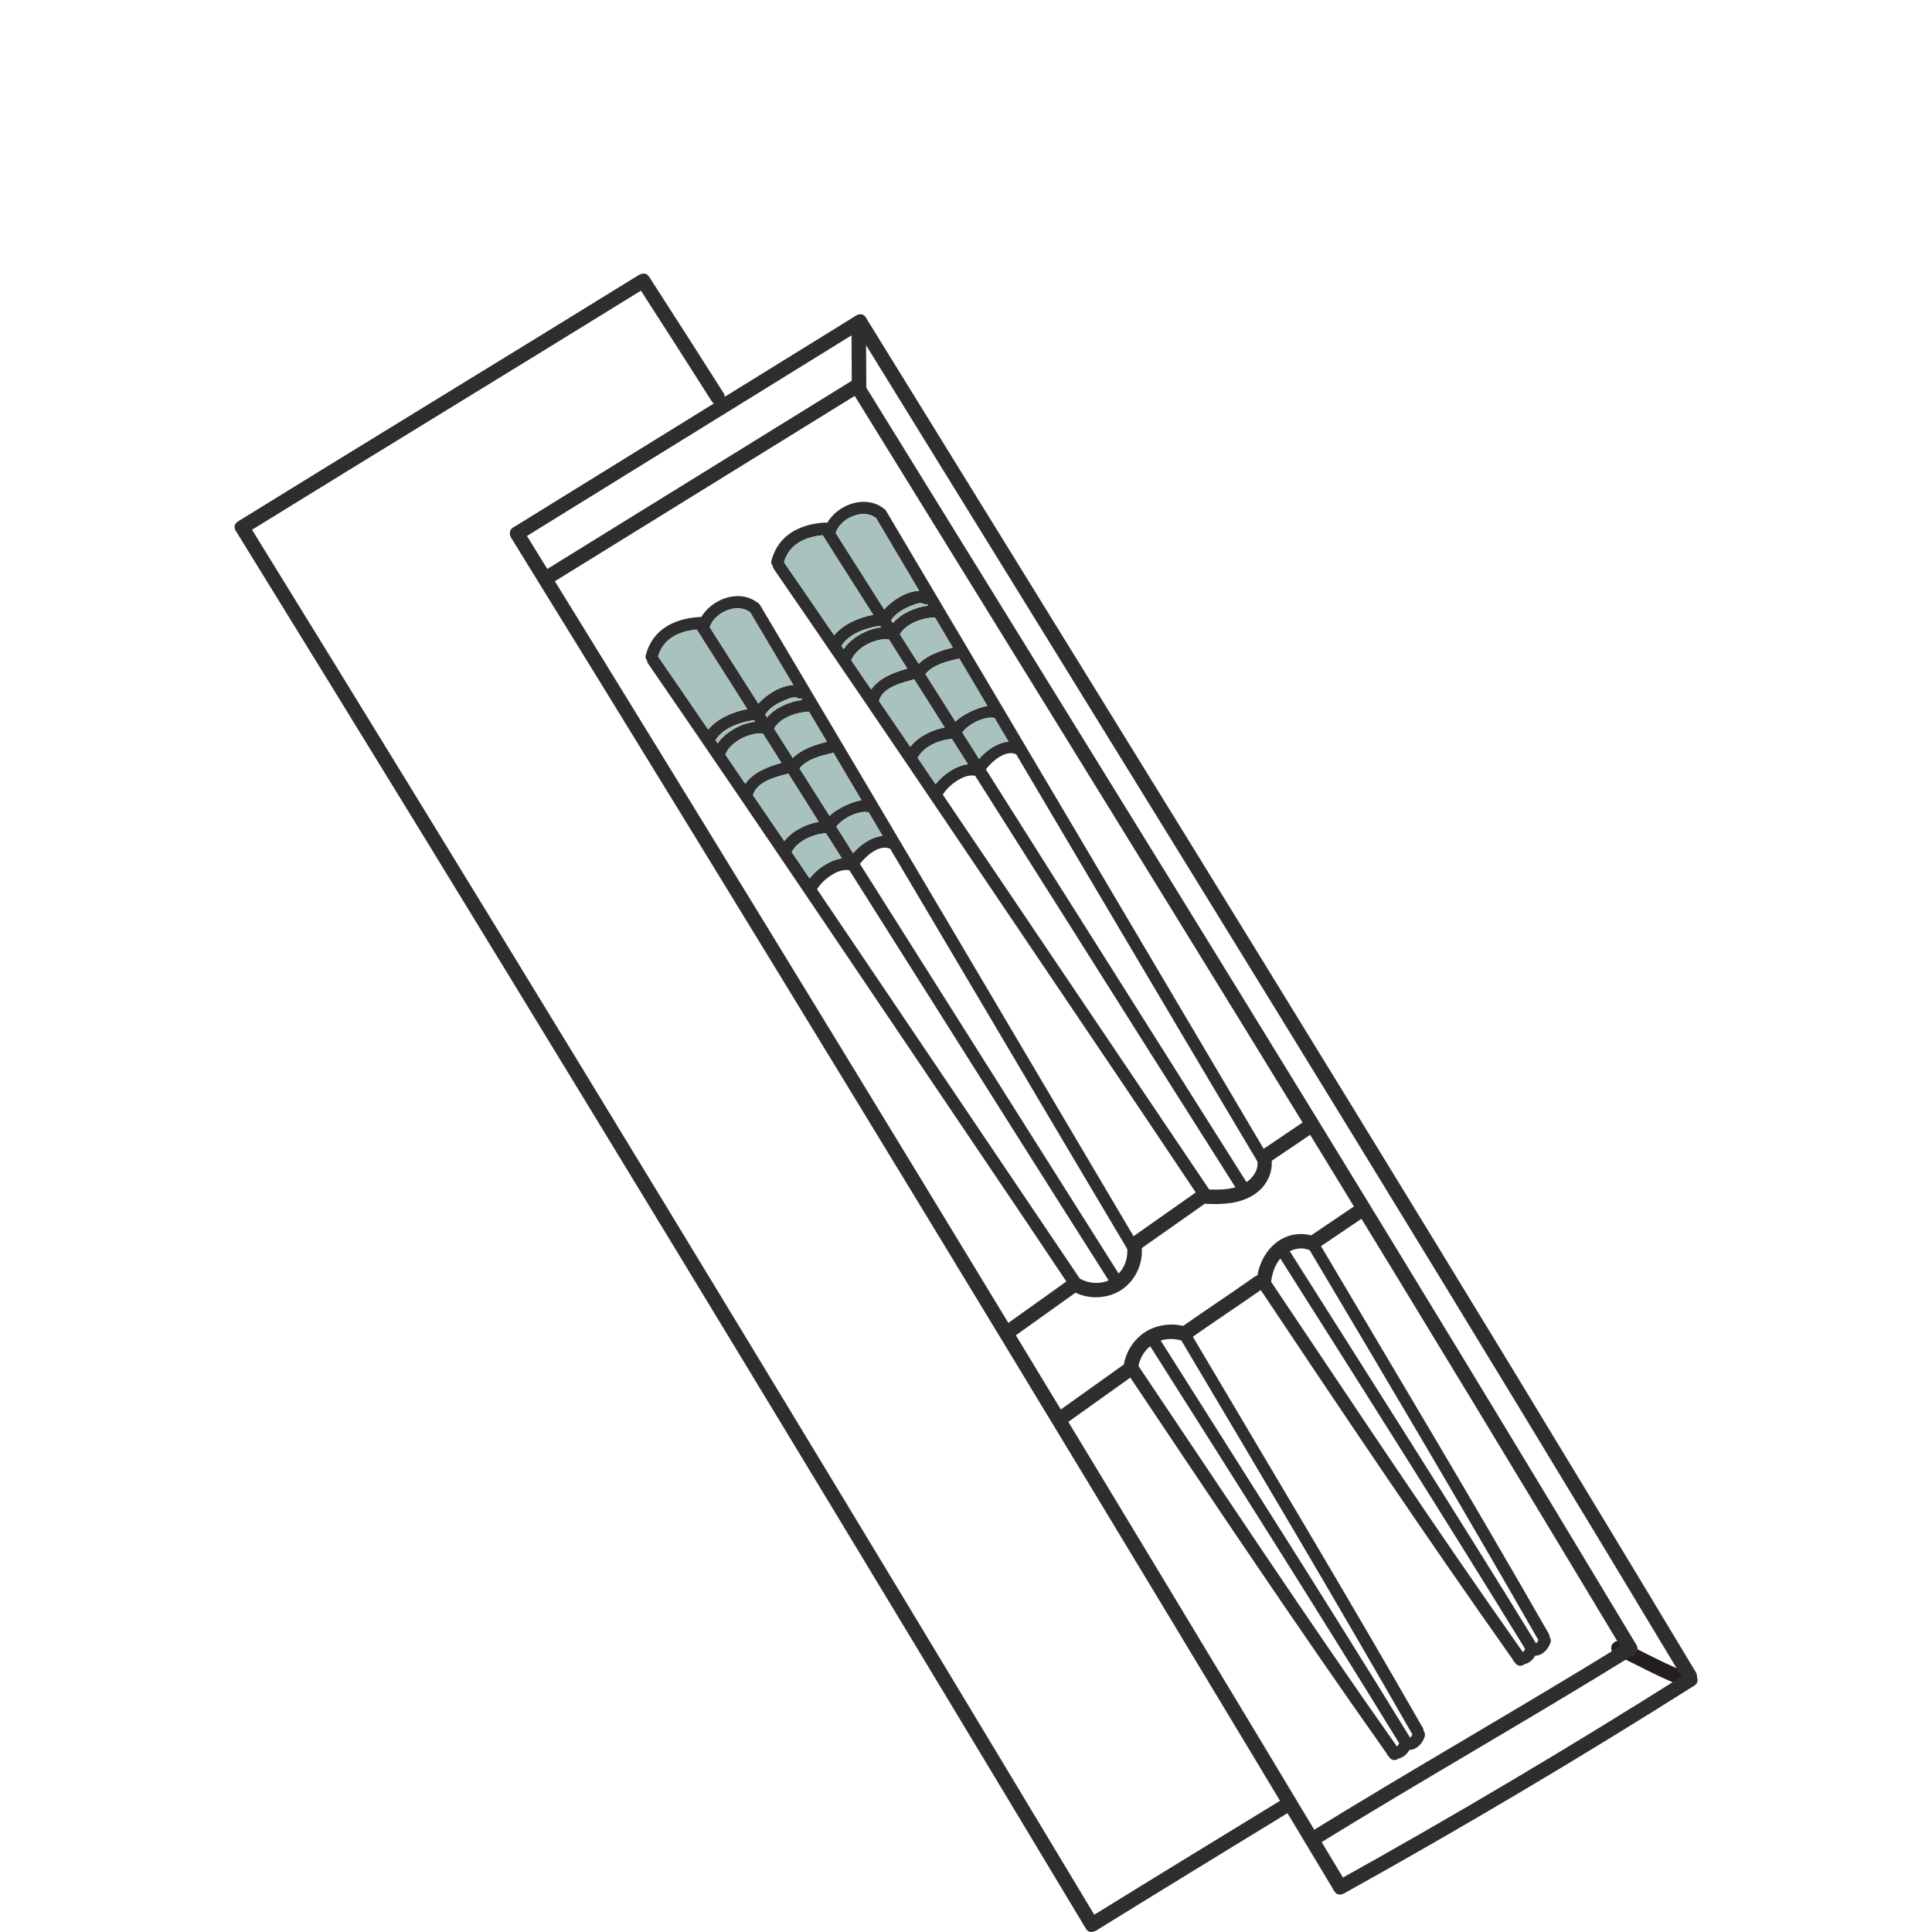 <svg viewBox="0 0 200 200" xmlns="http://www.w3.org/2000/svg" id="Dessins">
  <defs>
    <style>
      .cls-1 {
        fill: #2e2e2e;
      }

      .cls-1, .cls-2, .cls-3 {
        stroke-width: 0px;
      }

      .cls-2 {
        fill: #a9c1bf;
      }

      .cls-3 {
        fill: #231f20;
      }
    </style>
  </defs>
  <path d="M173.55,174.31c-2.17-.88-4.22-2.04-6.34-3.02-.37-.17-.52-.64-.35-1s.63-.52,1-.35c2.13.98,4.17,2.14,6.34,3.02.38.15.52.65.35,1-.19.38-.63.5-1,.35h0Z" class="cls-3"></path>
  <g>
    <path d="M89.44,33.92c-11.82,7.31-23.65,14.61-35.47,21.92-.82.51-1.67-.73-.85-1.23,11.82-7.31,23.65-14.61,35.47-21.92.82-.51,1.67.73.85,1.23h0Z" class="cls-1"></path>
    <path d="M89.1,40.6c-10.75,6.65-21.51,13.29-32.26,19.94-.82.51-1.67-.73-.85-1.23,10.75-6.65,21.51-13.29,32.26-19.94.82-.51,1.67.73.85,1.23h0Z" class="cls-1"></path>
    <path d="M168.93,171.42c-10.79,6.66-21.83,12.93-32.63,19.59-.82.51-1.68-.73-.85-1.23,10.79-6.66,21.83-12.93,32.63-19.59.82-.51,1.68.73.85,1.23h0Z" class="cls-1"></path>
    <path d="M89.63,32.87c11.2,18.14,22.41,36.28,33.6,54.43,11.18,18.15,22.33,36.31,33.41,54.52,6.33,10.42,12.64,20.85,18.92,31.3.5.82-.74,1.68-1.23.85-11.09-18.47-22.28-36.88-33.54-55.25-11.1-18.12-22.26-36.21-33.42-54.29-6.32-10.24-12.65-20.47-18.96-30.71-.51-.82.73-1.68,1.23-.85h0Z" class="cls-1"></path>
    <path d="M89.39,39.66c10.53,17.06,21.08,34.11,31.6,51.17,10.12,16.42,20.2,32.85,30.22,49.34,6.09,10.02,12.15,20.06,18.19,30.11.5.82-.74,1.68-1.23.85-10.44-17.38-20.95-34.71-31.53-52-10.04-16.39-20.13-32.75-30.23-49.11-6.08-9.84-12.16-19.68-18.23-29.52-.51-.82.73-1.68,1.23-.85h0Z" class="cls-1"></path>
    <path d="M54.13,54.8c11.17,18.1,22.29,36.23,33.37,54.39,11.06,18.13,22.07,36.28,33.04,54.46,6.29,10.42,12.57,20.85,18.83,31.29.5.82-.74,1.68-1.23.85-11.06-18.43-22.16-36.83-33.3-55.21-10.97-18.1-21.99-36.18-33.05-54.23-6.28-10.24-12.57-20.47-18.88-30.69-.51-.82.73-1.68,1.23-.85h0Z" class="cls-1"></path>
    <path d="M175.4,174.49c-11.87,7.5-23.95,14.67-36.22,21.49-.84.47-1.7-.77-.85-1.23,12.27-6.82,24.35-13.99,36.22-21.49.82-.52,1.67.72.85,1.23h0Z" class="cls-1"></path>
    <path d="M130.04,132.67c.29-.35.55-.72.8-1.09,8.86,13.19,17.63,26.47,26.8,39.44.01,0,.03,0,.02,0,.1-.09.17-.21.22-.33-8.46-13.76-17.1-27.42-25.76-41.07.02-.03.04-.06.06-.08.04-.05.18-.23.3-.36.02-.01.06-.04.13-.1.09-.08.19-.15.29-.22.05-.04.08-.08.12-.12,8.68,13.73,17.43,27.43,25.93,41.27.02.03.03.07.05.1.02-.01.04-.03.07-.05.07-.05.13-.16.18-.28-7.93-13.86-16.08-27.6-24.24-41.32.44.07.89-.02,1.28-.23,8.06,13.61,16.19,27.17,24.04,40.9.06.11.09.22.09.33.14.18.16.44.06.66-.28.7-.85,1.27-1.55,1.27-.26.45-.64.79-1.1.88-.26.22-.7.27-.96-.1-.03-.04-.05-.08-.08-.11-.11-.08-.18-.19-.21-.3-9.09-12.85-17.87-25.94-26.62-39.04.02-.02.03-.03.05-.04Z" class="cls-1"></path>
    <path d="M85.46,54.11s.04,0,.06,0c.04,0,.07,0,.11.01,1.12-1.9,3.9-2.92,5.78-1.53.09.04.17.1.25.2.05.06.08.12.11.17,13.04,21.97,26.04,43.96,39.03,65.94.04.07.08.13.12.19.18.3.35.61.53.9-.1.11-.21.24-.27.38-.02.03-.03.06-.05.08-.14.29-.23.58-.33.86-.21-.35-.43-.71-.63-1.07-2.83-4.74-5.65-9.5-8.47-14.26l-16.52-27.92h-.06c-1.03-.43-2.41.71-3.06,1.59,9,14.23,17.97,28.46,26.96,42.7.1.16.21.33.31.5-.15.08-.29.18-.43.28-.16.09-.34.23-.51.29.03,0,.05-.01.07-.02-.06.02-.14.05-.21.07-.13-.2-.25-.39-.38-.59-3.02-4.76-6.04-9.53-9.06-14.31-5.95-9.42-11.89-18.85-17.86-28.26-1.17-.27-2.83,1.04-3.35,1.96,9.21,13.59,18.37,27.23,27.55,40.83.24.35.47.7.71,1.05-.24.03-.48.06-.72.08-.11,0-.24.02-.35.03-.14,0-.28.03-.41.07-.1-.14-.18-.27-.28-.41t0-.02c-.11-.16-.22-.33-.34-.49-2.57-3.85-5.15-7.69-7.73-11.53-11.95-17.68-23.83-35.42-35.93-52.99-.07-.11-.11-.22-.11-.33-.13-.13-.19-.31-.13-.54.72-2.67,2.97-3.78,5.59-3.93ZM90.69,53.63c-1.36-1.06-3.71.04-4.18,1.54,1.68,2.64,3.35,5.27,5.02,7.91.86-.97,2.34-1.9,3.62-1.92-1.49-2.51-2.97-5.03-4.46-7.53ZM95.98,62.54c-.13.04-.27.02-.42-.05-.4-.2-1.17.2-1.53.35-.67.28-1.37.74-1.78,1.36.06.09.13.19.19.29.85-1,2.31-1.64,3.63-1.8-.03-.06-.05-.1-.08-.16ZM96.79,63.93c-1.26,0-3,.61-3.63,1.73.65,1.02,1.3,2.03,1.94,3.05.95-.92,2.24-1.36,3.53-1.67-.61-1.04-1.23-2.08-1.84-3.11ZM99.3,68.17s-.03,0-.05.01c-1.18.28-2.65.61-3.45,1.6,1.03,1.64,2.07,3.28,3.11,4.92.46-.46,1.06-.8,1.65-1.08.46-.22,1.06-.45,1.65-.54-.96-1.64-1.94-3.27-2.9-4.9ZM101.35,78.56c.78-.9,1.9-1.68,3.05-1.79-.49-.81-.97-1.63-1.44-2.44-1.01-.23-2.71.62-3.34,1.49.57.91,1.15,1.82,1.73,2.74ZM96.85,81.18c.78-1.01,2.05-1.89,3.34-2.08l-1.65-2.6c-1.28.08-2.92.76-3.54,1.95.61.91,1.23,1.82,1.85,2.73ZM94.23,77.31c.82-1.06,2.23-1.76,3.56-2-1.05-1.66-2.1-3.32-3.15-4.98-1.24.33-3.19.79-3.62,2.14,0,.03-.02.05-.03.08,1.09,1.59,2.16,3.17,3.25,4.76ZM90.18,71.38c.82-1.2,2.34-1.78,3.74-2.17-.64-1.02-1.29-2.03-1.93-3.05-.04,0-.07.02-.11,0-1.35-.04-3.17.84-3.73,2.12,0,.03-.02.05-.03.07.69,1,1.37,2.02,2.06,3.02ZM87.33,67.19c.82-1.21,2.44-2.09,3.88-2.25-.03-.05-.06-.1-.09-.15-1.41.18-3.24.8-4.01,2.07.07.11.15.21.22.33ZM81.17,58.22c1.73,2.5,3.45,5.02,5.18,7.54.96-1.16,2.55-1.83,4.04-2.12-1.74-2.75-3.49-5.49-5.23-8.23-1.81.18-3.45.9-4,2.79,0,0,0,.01.02.02Z" class="cls-1"></path>
    <path d="M87.1,66.87c.07.11.15.21.22.33.82-1.21,2.44-2.09,3.88-2.25-.03-.05-.06-.1-.09-.15-1.41.18-3.24.8-4.01,2.07Z" class="cls-2"></path>
    <path d="M92.24,64.21c.06.09.13.19.19.29.85-1,2.31-1.64,3.63-1.8-.03-.06-.05-.1-.08-.16-.13.04-.27.02-.42-.05-.4-.2-1.17.2-1.53.35-.67.28-1.37.74-1.78,1.36Z" class="cls-2"></path>
    <path d="M81.15,58.2s0,.01.02.02c1.73,2.5,3.45,5.02,5.18,7.54.96-1.16,2.55-1.83,4.04-2.12-1.74-2.75-3.49-5.49-5.23-8.23-1.81.18-3.45.9-4,2.79Z" class="cls-2"></path>
    <path d="M86.51,55.18c1.68,2.64,3.35,5.27,5.02,7.91.86-.97,2.34-1.9,3.62-1.92-1.49-2.51-2.97-5.03-4.46-7.53-1.36-1.06-3.71.04-4.18,1.54Z" class="cls-2"></path>
    <path d="M93.16,65.66c.65,1.02,1.3,2.03,1.94,3.05.95-.92,2.24-1.36,3.53-1.67-.61-1.04-1.23-2.08-1.84-3.11-1.26,0-3,.61-3.63,1.73Z" class="cls-2"></path>
    <path d="M88.13,68.36c.69,1,1.37,2.02,2.06,3.02.82-1.2,2.34-1.78,3.74-2.17-.64-1.02-1.29-2.03-1.93-3.05-.04,0-.07.02-.11,0-1.35-.04-3.17.84-3.73,2.12,0,.03-.02.05-.03.07Z" class="cls-2"></path>
    <path d="M90.98,72.55c1.09,1.59,2.16,3.17,3.25,4.76.82-1.06,2.23-1.76,3.56-2-1.05-1.66-2.1-3.32-3.15-4.98-1.24.33-3.19.79-3.62,2.14,0,.03-.02.05-.03.08Z" class="cls-2"></path>
    <path d="M95.8,69.78c1.03,1.64,2.07,3.28,3.11,4.92.46-.46,1.06-.8,1.65-1.08.46-.22,1.06-.45,1.65-.54-.96-1.64-1.94-3.27-2.9-4.9-.02,0-.03,0-.05.01-1.18.28-2.65.61-3.45,1.6Z" class="cls-2"></path>
    <path d="M99.62,75.82c.57.91,1.15,1.82,1.73,2.74.78-.9,1.9-1.68,3.05-1.79-.49-.81-.97-1.63-1.44-2.44-1.01-.23-2.71.62-3.34,1.49Z" class="cls-2"></path>
    <path d="M95,78.46c.61.91,1.23,1.82,1.85,2.73.78-1.01,2.05-1.89,3.34-2.08l-1.65-2.6c-1.28.08-2.92.76-3.54,1.95Z" class="cls-2"></path>
    <path d="M117.18,141.59c.14-.26.21-.53.26-.8,8.99,13.37,17.87,26.84,27.16,39.99.01,0,.03,0,.02,0,.1-.09.17-.21.22-.33-8.59-13.98-17.37-27.84-26.16-41.7.06-.03.12-.06.18-.08.32-.15.65-.28.98-.39,8.73,13.81,17.52,27.58,26.07,41.5.02.03.04.07.05.1.02-.01.04-.03.07-.05.07-.05.13-.16.18-.28-7.93-13.86-16.08-27.6-24.24-41.33.44.02.85-.11,1.21-.35,8.08,13.65,16.24,27.25,24.12,41.02.06.11.09.22.09.33.14.18.16.44.06.66-.28.7-.85,1.27-1.55,1.27-.26.45-.64.79-1.1.88-.26.22-.7.27-.96-.1-.03-.04-.05-.08-.08-.11-.11-.08-.18-.19-.21-.3-9.17-12.96-18.01-26.16-26.84-39.36.17-.16.32-.34.44-.56Z" class="cls-1"></path>
    <path d="M72.42,63.87s.04,0,.06,0c.04,0,.07,0,.11.01,1.13-1.89,3.9-2.92,5.78-1.53.09.04.17.1.25.2.05.06.08.11.11.17,12.89,21.72,25.75,43.48,38.6,65.23.03.06.06.1.1.16.08.14.15.27.24.41-.19.31-.27.66-.27,1.01,0,.14.02.29.05.43-.01.02-.03.04-.04.05-.05.08-.09.18-.14.26-.19-.33-.39-.64-.58-.97,0,0,0-.01,0-.01-2.67-4.5-5.36-9.01-8.03-13.53-5.51-9.31-11-18.61-16.52-27.92h-.06c-1.03-.43-2.41.71-3.06,1.59,8.92,14.12,17.85,28.26,26.77,42.39.11.18.22.36.34.54-.04.07-.08.14-.12.21-.01.02-.03.05-.04.06-.01,0-.01.02-.02.03s-.01,0-.02.02c-.01,0-.02.03-.02.04h-.01v.02c-.09.12-.17.25-.26.35-.09.12-.2.23-.31.34-.19-.3-.38-.59-.57-.89-3-4.73-6-9.45-8.98-14.18-5.95-9.42-11.89-18.85-17.85-28.27-1.17-.26-2.83,1.04-3.35,1.97,9.08,13.41,18.11,26.85,27.18,40.27.31.47.62.93.94,1.4-.04,0-.08,0-.12-.01-.14,0-.27.04-.41.08-.12-.11-.25-.22-.4-.31-.28-.15-.61-.25-.98-.22l-.14-.21c-.09-.13-.17-.27-.26-.4-2.45-3.68-4.91-7.33-7.38-10.99-11.95-17.68-23.83-35.42-35.93-52.99-.07-.11-.1-.22-.11-.33-.12-.12-.19-.31-.12-.54.71-2.68,2.96-3.78,5.58-3.94ZM77.66,63.39c-1.37-1.06-3.72.03-4.19,1.54,1.68,2.64,3.35,5.27,5.03,7.9.86-.96,2.34-1.89,3.62-1.91-1.49-2.51-2.97-5.03-4.46-7.53ZM82.94,72.3c-.13.04-.27.02-.42-.05-.4-.2-1.17.2-1.53.35-.67.28-1.37.74-1.77,1.37.05.09.12.19.18.29.85-1,2.31-1.64,3.63-1.8-.02-.05-.05-.1-.08-.16ZM83.76,73.69c-1.26,0-3,.61-3.62,1.73.64,1.02,1.29,2.02,1.93,3.04.94-.91,2.24-1.35,3.53-1.67-.61-1.03-1.23-2.07-1.84-3.1ZM86.27,77.92s-.03.01-.05.02c-1.18.28-2.65.61-3.45,1.6,1.03,1.64,2.07,3.28,3.11,4.92.46-.46,1.06-.8,1.65-1.08.46-.22,1.06-.45,1.65-.55-.97-1.63-1.94-3.26-2.9-4.9ZM88.31,88.32c.78-.9,1.9-1.68,3.05-1.79-.48-.81-.97-1.63-1.44-2.44-1.01-.23-2.71.62-3.34,1.48.57.91,1.15,1.83,1.73,2.75ZM83.81,90.93c.78-1,2.06-1.88,3.34-2.07-.55-.87-1.1-1.73-1.65-2.6-1.27.07-2.92.76-3.54,1.95.61.91,1.24,1.82,1.85,2.72ZM81.19,87.07c.82-1.06,2.24-1.77,3.56-2-1.05-1.66-2.09-3.32-3.14-4.98-1.25.31-3.19.79-3.63,2.14,0,.03-.02.05-.03.08,1.09,1.59,2.16,3.17,3.25,4.76ZM77.15,81.14c.82-1.2,2.34-1.78,3.74-2.17l-1.93-3.05s-.07,0-.11,0c-1.34-.04-3.17.84-3.73,2.12,0,.03-.02.05-.03.07.69,1,1.37,2.01,2.06,3.02ZM74.29,76.95c.82-1.21,2.45-2.08,3.88-2.25-.03-.06-.06-.1-.09-.15-1.41.18-3.24.8-4.01,2.07.08.11.15.21.22.33ZM68.13,67.97c1.74,2.51,3.45,5.03,5.18,7.55.96-1.16,2.55-1.83,4.04-2.12-1.74-2.75-3.49-5.49-5.23-8.23-1.81.18-3.45.9-4,2.78,0,.01,0,.02.02.02Z" class="cls-1"></path>
    <path d="M74.07,76.63c.08.11.15.21.22.33.82-1.21,2.45-2.08,3.88-2.25-.03-.06-.06-.1-.09-.15-1.41.18-3.24.8-4.01,2.07Z" class="cls-2"></path>
    <path d="M79.22,73.97c.05.09.12.19.18.29.85-1,2.31-1.64,3.63-1.8-.02-.05-.05-.1-.08-.16-.13.04-.27.02-.42-.05-.4-.2-1.17.2-1.53.35-.67.28-1.37.74-1.77,1.37Z" class="cls-2"></path>
    <path d="M86.58,85.57c.57.91,1.15,1.83,1.73,2.75.78-.9,1.9-1.68,3.05-1.79-.48-.81-.97-1.63-1.44-2.44-1.01-.23-2.71.62-3.34,1.48Z" class="cls-2"></path>
    <path d="M82.76,79.54c1.03,1.64,2.07,3.28,3.11,4.92.46-.46,1.06-.8,1.65-1.08.46-.22,1.06-.45,1.65-.55-.97-1.63-1.94-3.26-2.9-4.9-.01,0-.03.01-.05.02-1.18.28-2.65.61-3.45,1.6Z" class="cls-2"></path>
    <path d="M80.13,75.42c.64,1.02,1.29,2.02,1.93,3.04.94-.91,2.24-1.35,3.53-1.67-.61-1.03-1.23-2.07-1.84-3.1-1.26,0-3,.61-3.62,1.73Z" class="cls-2"></path>
    <path d="M73.48,64.94c1.68,2.64,3.35,5.27,5.03,7.9.86-.96,2.34-1.89,3.62-1.91-1.49-2.51-2.97-5.03-4.46-7.53-1.37-1.06-3.72.03-4.19,1.54Z" class="cls-2"></path>
    <path d="M68.12,67.95s0,.02.02.02c1.74,2.51,3.45,5.03,5.18,7.55.96-1.16,2.55-1.83,4.04-2.12-1.74-2.75-3.49-5.49-5.23-8.23-1.81.18-3.45.9-4,2.78Z" class="cls-2"></path>
    <path d="M75.09,78.12c.69,1,1.37,2.01,2.06,3.02.82-1.2,2.34-1.78,3.74-2.17l-1.93-3.05s-.07,0-.11,0c-1.34-.04-3.17.84-3.73,2.12,0,.03-.02.05-.03.07Z" class="cls-2"></path>
    <path d="M77.94,82.31c1.09,1.59,2.16,3.17,3.25,4.76.82-1.06,2.24-1.77,3.56-2-1.05-1.66-2.09-3.32-3.14-4.98-1.25.31-3.19.79-3.63,2.14,0,.03-.02.05-.03.08Z" class="cls-2"></path>
    <path d="M81.96,88.21c.61.91,1.24,1.82,1.85,2.72.78-1,2.06-1.88,3.34-2.07-.55-.87-1.1-1.73-1.65-2.6-1.27.07-2.92.76-3.54,1.95Z" class="cls-2"></path>
    <path d="M89.65,34.32c.01,1.95.02,3.9.03,5.85,0,.4-.28.77-.7.8-.39.03-.8-.29-.8-.7-.01-1.95-.02-3.9-.03-5.85,0-.4.28-.77.7-.8.39-.03.8.29.8.7h0Z" class="cls-1"></path>
    <path d="M24.6,54c13.83-8.55,27.72-17,41.56-25.55.08-.05.16-.07.24-.09.02,0,.04-.02.05-.02,0,0,.02,0,.02,0,.26-.06.53.01.72.3,2.59,4,5.15,8.02,7.71,12.04.52.81-.71,1.67-1.23.85-2.43-3.82-4.86-7.64-7.32-11.44-13.4,8.28-26.86,16.47-40.26,24.75,11.33,18.36,22.6,36.75,33.83,55.17,11.53,18.91,23.01,37.85,34.46,56.81,6.31,10.46,12.61,20.92,18.9,31.39,6.68-4.13,13.38-8.22,20.09-12.32.11.5.41.94.82,1.25-6.92,4.23-13.84,8.46-20.73,12.72-.07.05-.15.06-.22.08-.28.12-.62.07-.82-.27-11.35-18.91-22.75-37.8-34.18-56.66-11.45-18.89-22.94-37.75-34.47-56.58-6.42-10.47-12.85-20.93-19.3-31.38-.25-.31-.29-.78.14-1.05Z" class="cls-1"></path>
    <path d="M136.21,117.08c-1.58,1.07-3.15,2.13-4.73,3.2-.34.23-.81.14-1.04-.19s-.15-.82.19-1.04c1.58-1.07,3.15-2.13,4.73-3.2.34-.23.81-.14,1.04.19s.15.82-.19,1.04h0Z" class="cls-1"></path>
    <path d="M141.35,125.89c-1.58,1.07-3.15,2.13-4.73,3.2-.34.23-.81.14-1.04-.19s-.15-.82.19-1.04c1.58-1.07,3.15-2.13,4.73-3.2.34-.23.81-.14,1.04.19s.15.82-.19,1.04h0Z" class="cls-1"></path>
    <path d="M124.99,124.42c-2.36,1.66-4.73,3.33-7.09,4.99-.79.56-1.64-.68-.85-1.23,2.36-1.66,4.73-3.33,7.09-4.99.79-.56,1.64.68.85,1.23h0Z" class="cls-1"></path>
    <path d="M130.75,133.38c-2.46,1.73-4.98,3.38-7.44,5.12-.79.56-1.64-.68-.85-1.23,2.46-1.73,4.98-3.38,7.44-5.12.79-.56,1.64.68.85,1.23h0Z" class="cls-1"></path>
    <path d="M111.67,133.58c-2.32,1.66-4.64,3.32-6.96,4.97-.79.56-1.64-.67-.85-1.23,2.32-1.66,4.64-3.32,6.96-4.97.79-.56,1.64.67.85,1.23h0Z" class="cls-1"></path>
    <path d="M117.12,142.53c-2.32,1.66-4.64,3.32-6.96,4.97-.79.56-1.64-.67-.85-1.23,2.32-1.66,4.64-3.32,6.96-4.97.79-.56,1.64.67.85,1.23h0Z" class="cls-1"></path>
    <path d="M131.56,119.6c.37,1.6-.38,3.17-1.73,4.06-1.46.95-3.23,1.04-4.92.96-.4-.02-.77-.26-.8-.7-.02-.37.29-.82.7-.8,1.29.06,2.69.09,3.86-.52.88-.46,1.72-1.45,1.47-2.51-.09-.39.05-.81.46-.96.35-.12.86.06.96.46h0Z" class="cls-1"></path>
    <path d="M118.15,128.82c.29,1.75-.51,3.62-1.96,4.64s-3.57,1.12-5.13.21c-.35-.21-.54-.62-.35-1,.17-.34.65-.56,1-.35,1.12.66,2.55.67,3.63-.09s1.52-2.06,1.31-3.3c-.07-.4.32-.77.7-.8.44-.03.73.3.8.7h0Z" class="cls-1"></path>
    <path d="M135.58,129.42c-.89-.39-1.93-.12-2.68.5-.81.67-1.2,1.76-1.32,2.81-.04.4-.51.67-.88.59-.43-.08-.64-.48-.59-.88.16-1.46.83-2.89,2.01-3.81s2.77-1.15,4.12-.56c.89.38.23,1.73-.65,1.35h0Z" class="cls-1"></path>
    <path d="M122.45,138.81c-1.08-.35-2.26-.25-3.2.41-.89.62-1.39,1.62-1.48,2.7-.03.4-.52.66-.88.59-.43-.09-.62-.47-.59-.88.11-1.44.92-2.81,2.1-3.64s2.91-1.12,4.34-.65c.38.13.68.45.59.88-.07.36-.49.72-.88.59h0Z" class="cls-1"></path>
  </g>
</svg>
